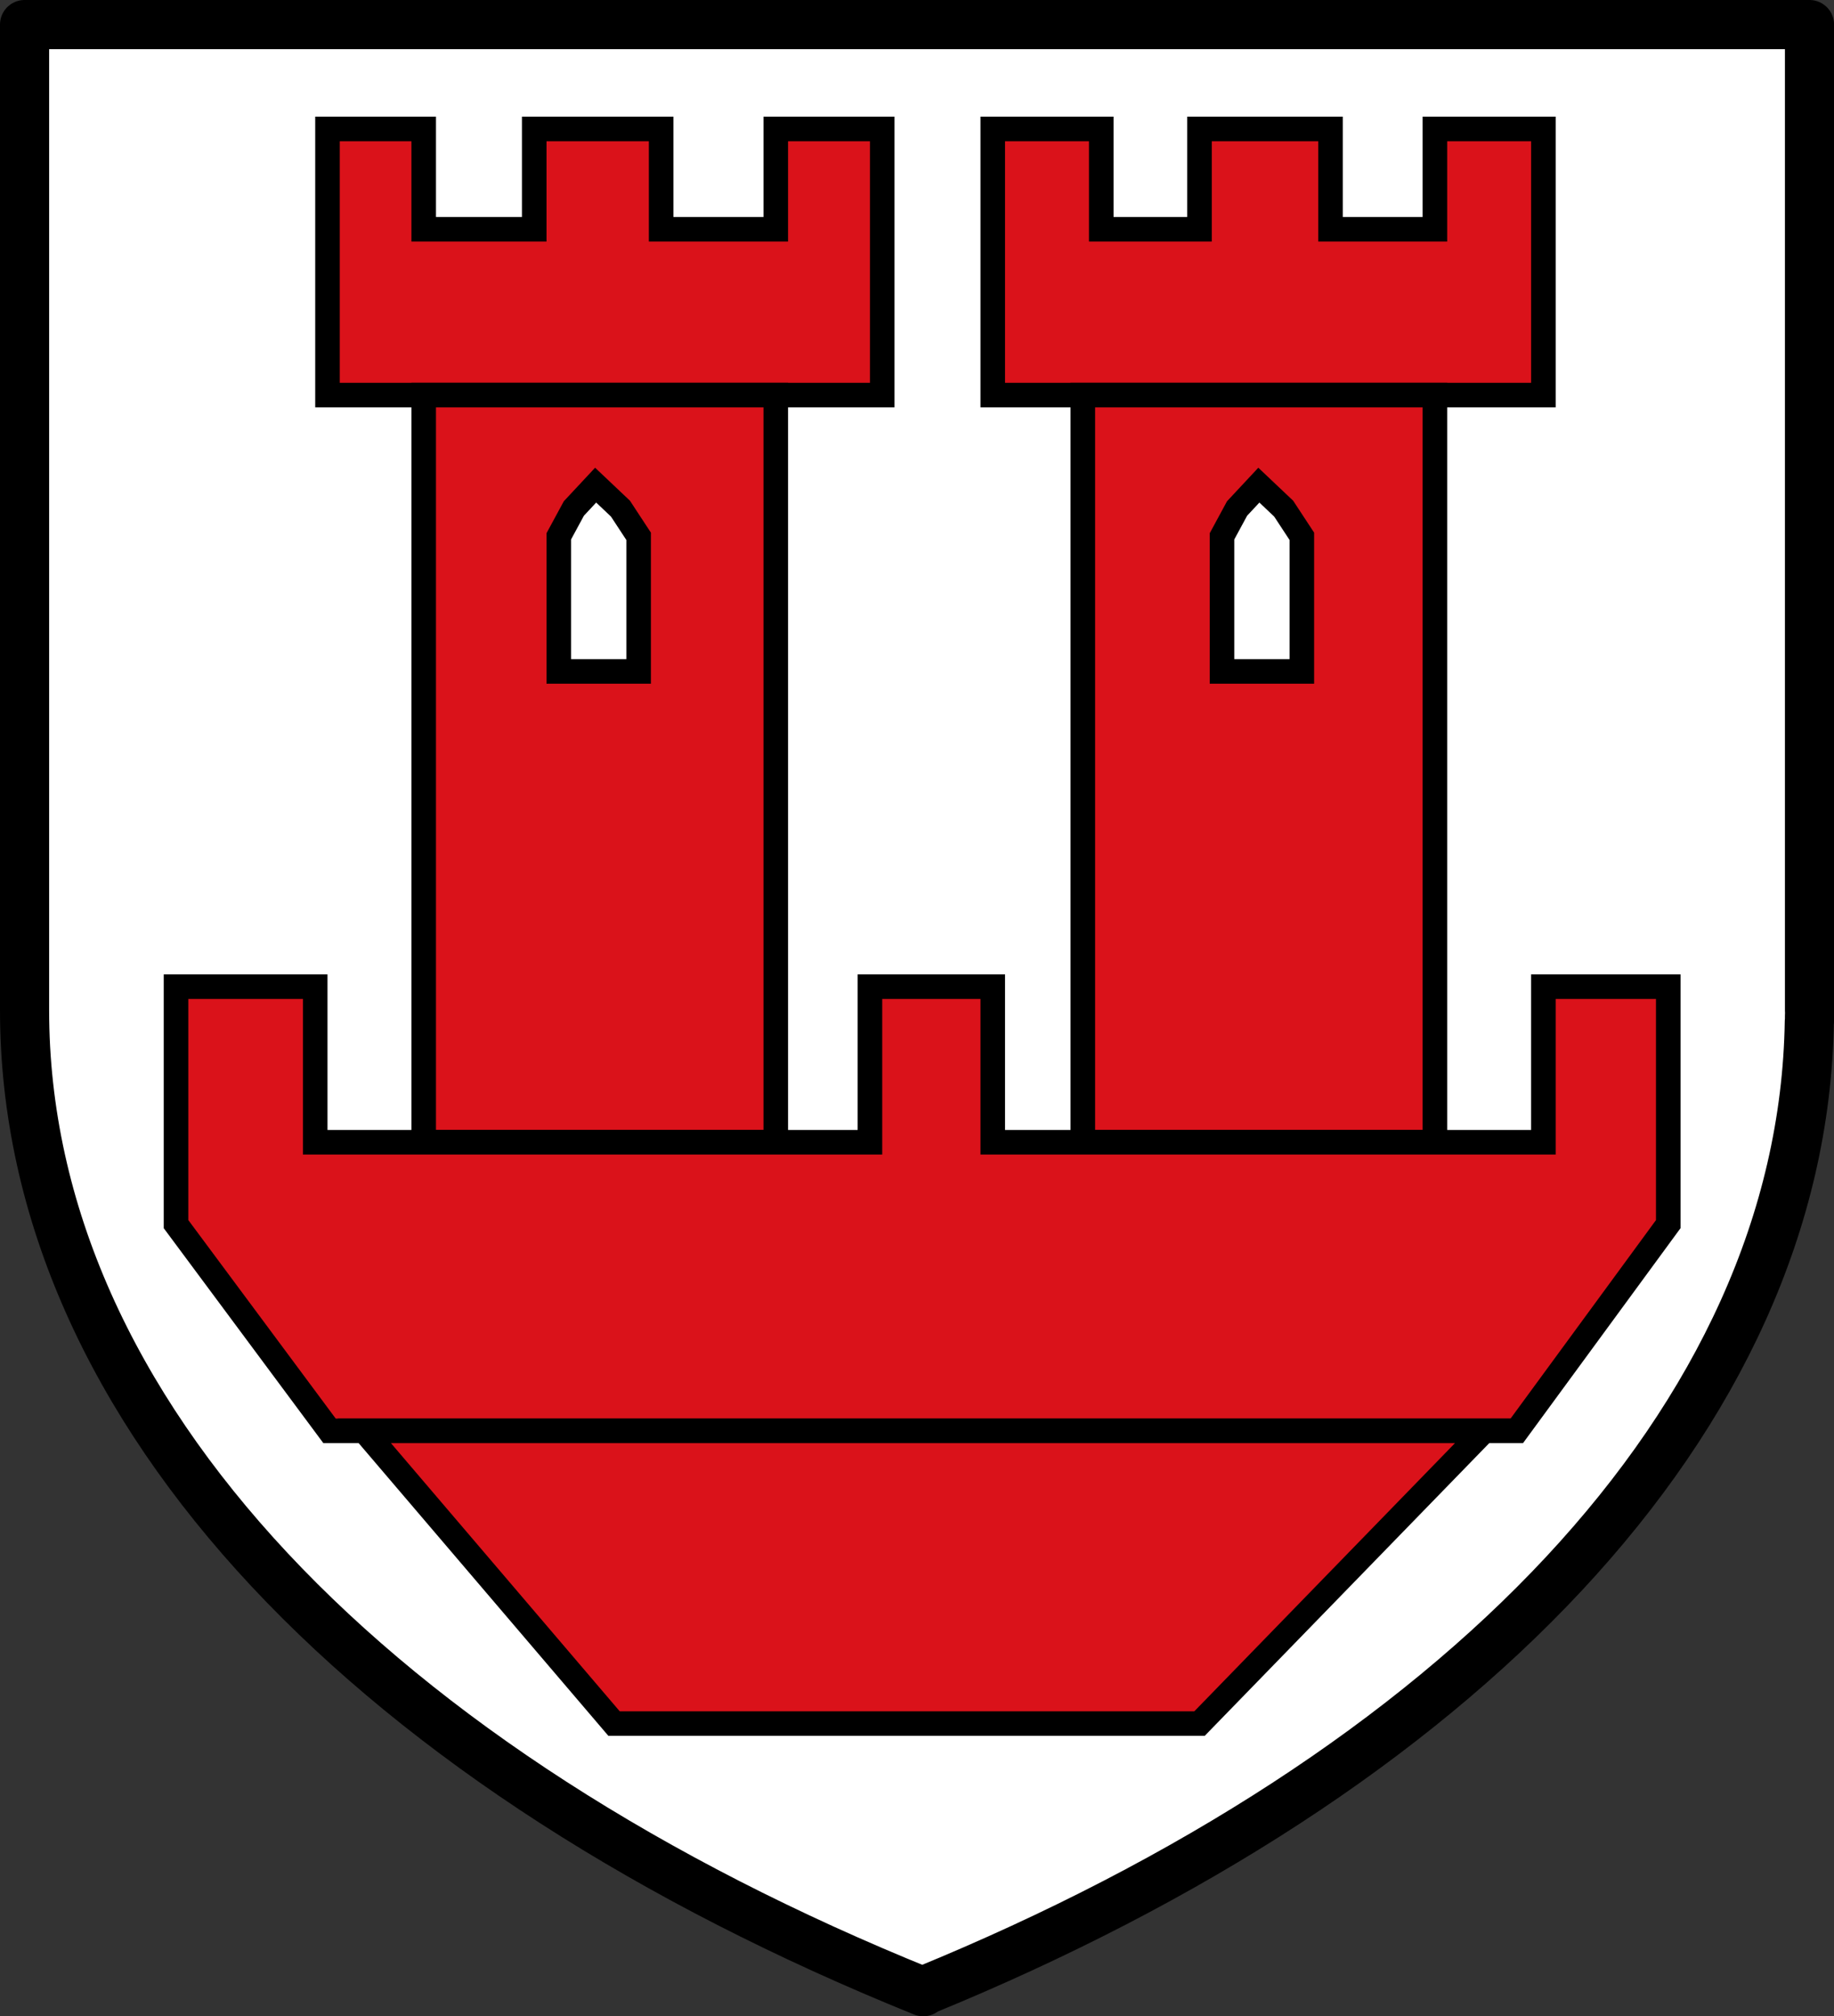 <?xml version="1.0" encoding="UTF-8" standalone="no"?>
<!-- Generator: Adobe Illustrator 15.0.2, SVG Export Plug-In . SVG Version: 6.00 Build 0)  -->

<svg
   version="1.0"
   id="Ebene_1"
   x="0px"
   y="0px"
   width="255.499"
   height="280.853"
   viewBox="0 0 255.499 280.853"
   enable-background="new 0 0 149.343 164.165"
   xml:space="preserve"
   sodipodi:docname="Wappen_Rothenburg_ob_der_Tauber.svg"
   inkscape:version="1.1.1 (3bf5ae0d25, 2021-09-20)"
   xmlns:inkscape="http://www.inkscape.org/namespaces/inkscape"
   xmlns:sodipodi="http://sodipodi.sourceforge.net/DTD/sodipodi-0.dtd"
   xmlns="http://www.w3.org/2000/svg"
   xmlns:svg="http://www.w3.org/2000/svg"><rect x="0" y="0" width="255.499" height="280.853" fill="#333333" stroke="none"/><defs
   id="defs25" /><sodipodi:namedview
   id="namedview23"
   pagecolor="#ffffff"
   bordercolor="#666666"
   borderopacity="1.0"
   inkscape:pageshadow="2"
   inkscape:pageopacity="0.0"
   inkscape:pagecheckerboard="0"
   showgrid="false"
   inkscape:zoom="1.791834"
   inkscape:cx="185.00597"
   inkscape:cy="149.28838"
   inkscape:window-width="1920"
   inkscape:window-height="1017"
   inkscape:window-x="-8"
   inkscape:window-y="-8"
   inkscape:window-maximized="1"
   inkscape:current-layer="Schild" />
<g
   id="Schild"
   transform="scale(1.711)">
	<path
   fill="none"
   stroke="#000000"
   stroke-width="4"
   stroke-linecap="round"
   stroke-linejoin="round"
   d="m 147.332,82.717 c 0.002,-0.145 0.012,-0.289 0.012,-0.434 l -0.012,0.013 V 2 H 2 v 80.243 c 0,32.888 28.841,62.013 73.17,79.921 l 0.083,-0.094 c 43.285,-17.729 71.562,-46.443 72.065,-78.908 l 0.013,-0.014 v -0.431 z"
   id="path2"
   style="fill:#ffffff" />
</g>
<g
   id="Burg"
   transform="scale(1.711)">
	<polygon
   fill="#e60004"
   stroke="#000000"
   stroke-width="2"
   points="43.498,18.667 43.498,10.5 53.832,10.5 53.832,18.667 63.165,18.667 63.165,10.5 71.832,10.5 71.832,32.167 26.665,32.167 26.665,10.5 34.498,10.5 34.498,18.667 "
   id="polygon5"
   style="fill:#da121a" />
	<polygon
   fill="#e60004"
   stroke="#000000"
   stroke-width="2"
   points="97.666,18.667 97.666,10.5 108.332,10.5 108.332,18.667 116.832,18.667 116.832,10.5 125.666,10.5 125.666,32.167 80.832,32.167 80.832,10.5 89.666,10.5 89.666,18.667 "
   id="polygon7"
   style="fill:#da121a" />
	<polygon
   fill="#e60004"
   stroke="#000000"
   stroke-width="2"
   points="63.165,32.167 63.165,93 34.498,93 34.498,92.334 34.498,32.167 "
   id="polygon9"
   style="fill:#da121a" />
	<rect
   x="88.166"
   y="32.167"
   fill="#e60004"
   stroke="#000000"
   stroke-width="2"
   width="28.666"
   height="60.833"
   id="rect11"
   style="fill:#da121a" />
	<polygon
   fill="#e60004"
   stroke="#000000"
   stroke-width="2"
   points="70.832,93 70.832,80.333 80.832,80.333 80.832,93 125.666,93 125.666,80.333 135.832,80.333 135.832,99.667 123.498,116.5 26.832,116.5 14.332,99.667 14.332,80.333 25.665,80.333 25.665,93 "
   id="polygon13"
   style="fill:#da121a" />
	<polygon
   fill="#e60004"
   stroke="#000000"
   stroke-width="2"
   points="29.665,116.5 49.998,140.333 97.666,140.333 120.832,116.5 "
   id="polygon15"
   style="fill:#da121a" />
	<polygon
   fill="#ffffff"
   stroke="#000000"
   stroke-width="2"
   points="50.519,41.413 48.498,39.5 46.725,41.4 45.498,43.667 45.498,54.667 51.998,54.667 51.998,43.667 "
   id="polygon17" />
	<polygon
   fill="#ffffff"
   stroke="#000000"
   stroke-width="2"
   points="104.519,41.413 102.498,39.5 100.725,41.4 99.498,43.667 99.498,54.667 105.998,54.667 105.998,43.667 "
   id="polygon19" />
</g>
</svg>
